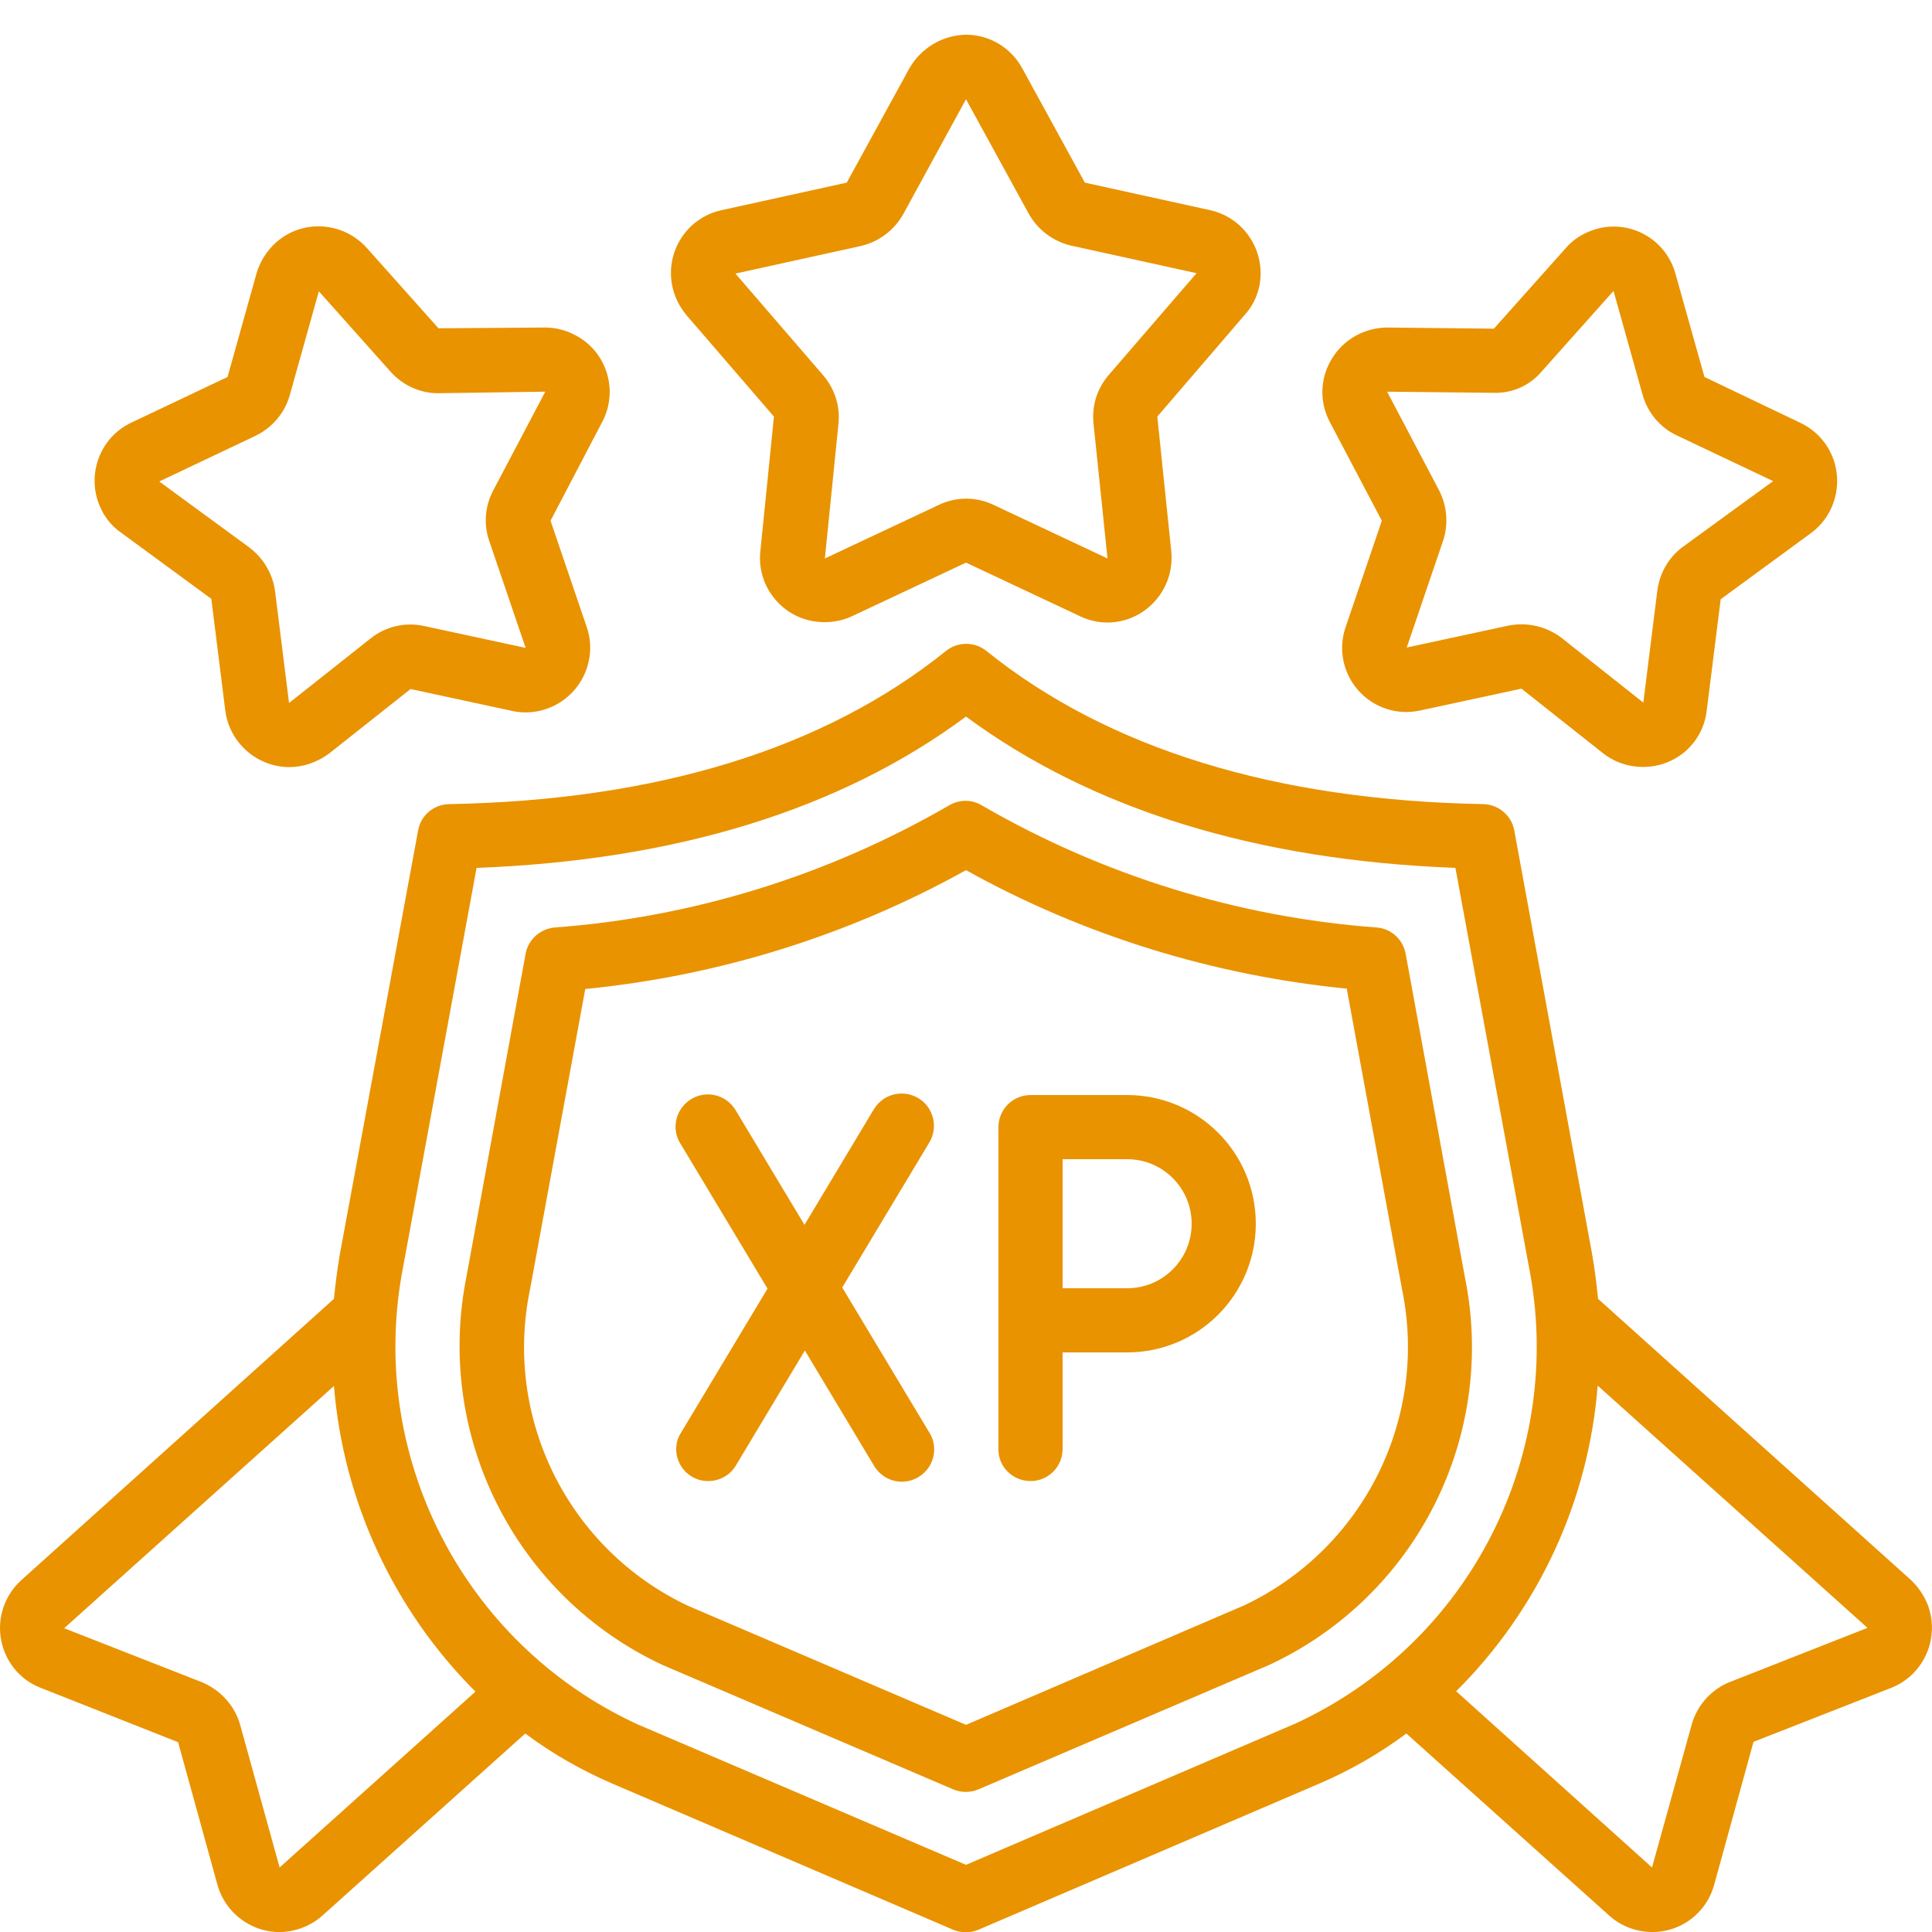 <?xml version="1.0" encoding="utf-8"?>
<!-- Generator: Adobe Illustrator 27.2.0, SVG Export Plug-In . SVG Version: 6.00 Build 0)  -->
<svg version="1.1" id="Capa_1" xmlns="http://www.w3.org/2000/svg" xmlns:xlink="http://www.w3.org/1999/xlink" x="0px" y="0px"
	 viewBox="0 0 512 512" style="enable-background:new 0 0 512 512;" xml:space="preserve">
<style type="text/css">
	.st0{fill:#E99300;}
</style>
<path class="st0" d="M175.5,441.2l77.1,33c2.1,0.9,4.6,0.9,6.7,0l77.1-33c39-18.2,60.4-60.7,51.8-102.8l-15.7-85.7
	c-0.7-3.7-3.8-6.6-7.6-6.9c-36.8-2.7-72.6-13.8-104.6-32.3c-2.7-1.7-6.1-1.7-8.9,0c-32,18.5-67.7,29.6-104.5,32.3
	c-3.8,0.4-6.9,3.2-7.6,6.9l-15.7,85.7C115.2,380.5,136.6,423,175.5,441.2z M140.5,341.5l14.6-79.4c35.4-3.5,69.8-14.2,100.9-31.5
	c31.1,17.3,65.5,27.9,100.9,31.4l14.6,79.4c7.2,34.3-10.1,69-41.7,84L256,457.1l-73.8-31.6C150.6,410.5,133.3,375.8,140.5,341.5
	L140.5,341.5z"/>
<path class="st0" d="M183.3,391.3c4,2.4,9.3,1.1,11.7-2.9l18.3-30.5l18.3,30.5c2.4,4.1,7.6,5.5,11.7,3.1c4.1-2.4,5.5-7.6,3.1-11.7
	c-0.1-0.1-0.1-0.2-0.2-0.3l-23-38.3l23-38.3c2.5-4,1.3-9.3-2.7-11.8s-9.3-1.3-11.8,2.7c-0.1,0.1-0.1,0.2-0.2,0.3l-18.3,30.5
	L195,294.3c-2.4-4.1-7.6-5.5-11.7-3.1c-4.1,2.4-5.5,7.6-3.1,11.7c0.1,0.1,0.1,0.2,0.2,0.3l23,38.3l-23,38.3
	C178,383.6,179.3,388.9,183.3,391.3L183.3,391.3z"/>
<path class="st0" d="M273.1,392.5c4.7,0,8.5-3.8,8.5-8.5v-25.6h17.1c18.9,0,34.1-15.3,34.1-34.1c0-18.9-15.3-34.1-34.1-34.1h-25.6
	c-4.7,0-8.5,3.8-8.5,8.5V384C264.5,388.7,268.4,392.5,273.1,392.5z M281.6,307.2h17.1c9.4,0,17.1,7.6,17.1,17.1
	c0,9.4-7.6,17.1-17.1,17.1h-17.1V307.2z"/>
<path class="st0" d="M0.3,434.6c1.1,5.8,5,10.6,10.5,12.7l36.4,14.4l10.4,37.7c2.5,9.1,11.9,14.5,20.9,12c2.6-0.7,5-2,7-3.8
	l53.7-48.2c7.1,5.3,14.8,9.7,22.9,13.2l90.5,38.8c2.1,0.9,4.6,0.9,6.7,0l90.5-38.8c8.1-3.5,15.8-7.9,22.9-13.2l53.7,48.2
	c7,6.3,17.8,5.8,24.1-1.2c1.8-2,3.1-4.4,3.8-7l10.4-37.8l36.5-14.3c8.8-3.5,13-13.4,9.6-22.2c-1-2.4-2.5-4.6-4.4-6.4l-82.9-74.5
	c-0.4-4-0.9-8-1.6-12l-20.6-112.1c-0.7-4-4.2-6.9-8.2-7c-55-1-99.4-14.6-131.7-40.6c-3.1-2.5-7.6-2.5-10.7,0
	c-32.3,26-76.7,39.6-131.7,40.6c-4.1,0.1-7.5,3-8.2,7L90.1,332.2c-0.7,4-1.2,8-1.6,12L5.6,418.8C1.2,422.8-0.8,428.8,0.3,434.6
	L0.3,434.6z M458.3,445.8c-4.9,2-8.6,6.2-10,11.3l-10.5,37.8l-51.9-46.7c21.8-21.7,35.1-50.4,37.5-81l71.5,64.2L458.3,445.8z
	 M106.9,335.4L126.3,230c52.8-2,96.4-15.4,129.7-40.1c33.3,24.6,76.9,38.1,129.7,40.1l19.4,105.3c10,50-15.6,100.2-61.9,121.5
	L256,494.2l-87.2-37.3C122.6,435.5,97,385.3,106.9,335.4L106.9,335.4z M88.5,367.3c2.5,30.6,15.8,59.3,37.5,81l-51.9,46.6
	l-10.4-37.6c-1.4-5.2-5.2-9.4-10.2-11.5L17,431.5L88.5,367.3z"/>
<path class="st0" d="M333.2,67c-1.9-5.7-6.6-10-12.5-11.3l-33.2-7.3l-16.6-30.3c-3-5.5-8.7-8.9-14.9-8.9c-6.2,0.1-11.9,3.5-15,8.9
	l-16.6,30.3l-33.2,7.3c-9.2,2-15,11.1-13,20.3c0.6,2.8,1.9,5.3,3.7,7.5l23.2,26.9l-3.6,35.7c-1,9.4,5.9,17.8,15.3,18.7
	c3.1,0.3,6.2-0.2,9-1.5l30.2-14.2l30.2,14.2c5.6,2.7,12.1,2.1,17.1-1.5s7.7-9.5,7.1-15.7l-3.7-35.7l23.2-27
	C333.9,79,335.1,72.7,333.2,67L333.2,67z M293.8,99.4c-3.1,3.6-4.5,8.2-4,12.9l3.7,35.7l0,0l-30.2-14.2c-4.6-2.2-9.9-2.2-14.5,0
	L218.6,148l3.6-35.7c0.5-4.7-1-9.3-4.1-12.9l-23.2-26.9l33.2-7.3c4.8-1.1,8.9-4.2,11.3-8.5L256,26.3l16.6,30.3
	c2.4,4.3,6.5,7.4,11.3,8.5l33.2,7.3L293.8,99.4z"/>
<path class="st0" d="M360,183c4.1,4.6,10.3,6.6,16.3,5.3l26.9-5.8l21.6,17.1c4.8,3.8,11.4,4.7,17.1,2.4s9.7-7.5,10.4-13.7l3.7-29.5
	l23.9-17.5c7.6-5.6,9.2-16.3,3.7-23.9c-1.7-2.3-3.9-4.1-6.4-5.3l-25.5-12.2L444,72.5c-2.5-9.1-12-14.4-21-11.8
	c-3.1,0.9-6,2.6-8.1,5.1l-19,21.3l-28.2-0.3c-6,0-11.6,3.1-14.7,8.2c-3.2,5.1-3.4,11.5-0.6,16.8l13.8,26.2l-9.6,28.2
	C354.6,172,355.9,178.4,360,183L360,183z M395.7,104.1c5,0.2,9.7-1.9,12.9-5.7l19-21.3l7.7,27.5c1.3,4.7,4.6,8.7,9.1,10.8l25.5,12.1
	L446,144.9c-3.8,2.8-6.2,7-6.8,11.7l-3.7,29.6l-21.6-17.1c-4-3.1-9.2-4.3-14.2-3.3l-26.9,5.8l9.6-28.2c1.5-4.4,1.1-9.3-1-13.4
	l-13.8-26.2L395.7,104.1z"/>
<path class="st0" d="M97.2,65.7c-6.3-7-17.1-7.7-24.1-1.4c-2.4,2.2-4.2,5-5.1,8.1l-7.7,27.5L34.8,112c-8.5,4-12.1,14.2-8.1,22.7
	c1.2,2.6,3,4.8,5.3,6.4l24,17.6l3.7,29.6c1.1,8.5,8.3,14.9,16.9,15c3.8,0,7.5-1.3,10.6-3.6l21.6-17.1l26.9,5.8
	c9.2,2,18.3-3.9,20.3-13.1c0.7-3,0.5-6.2-0.5-9.1l-9.6-28.2l13.7-26.2c4.4-8.3,1.2-18.7-7.2-23c-2.4-1.3-5.2-2-7.9-2h-0.2L116.2,87
	L97.2,65.7z M144.5,103.8L130.7,130c-2.2,4.2-2.6,9-1,13.5l9.6,28.2l-26.9-5.8c-5-1.1-10.2,0.1-14.2,3.3l-21.6,17.1l-3.7-29.6
	c-0.6-4.6-3.1-8.8-6.8-11.6l-23.9-17.5l25.5-12.1c4.4-2.1,7.8-6.1,9.1-10.8l7.7-27.5l19,21.3c3.3,3.7,8,5.8,12.9,5.7L144.5,103.8z"
	/>
</svg>
